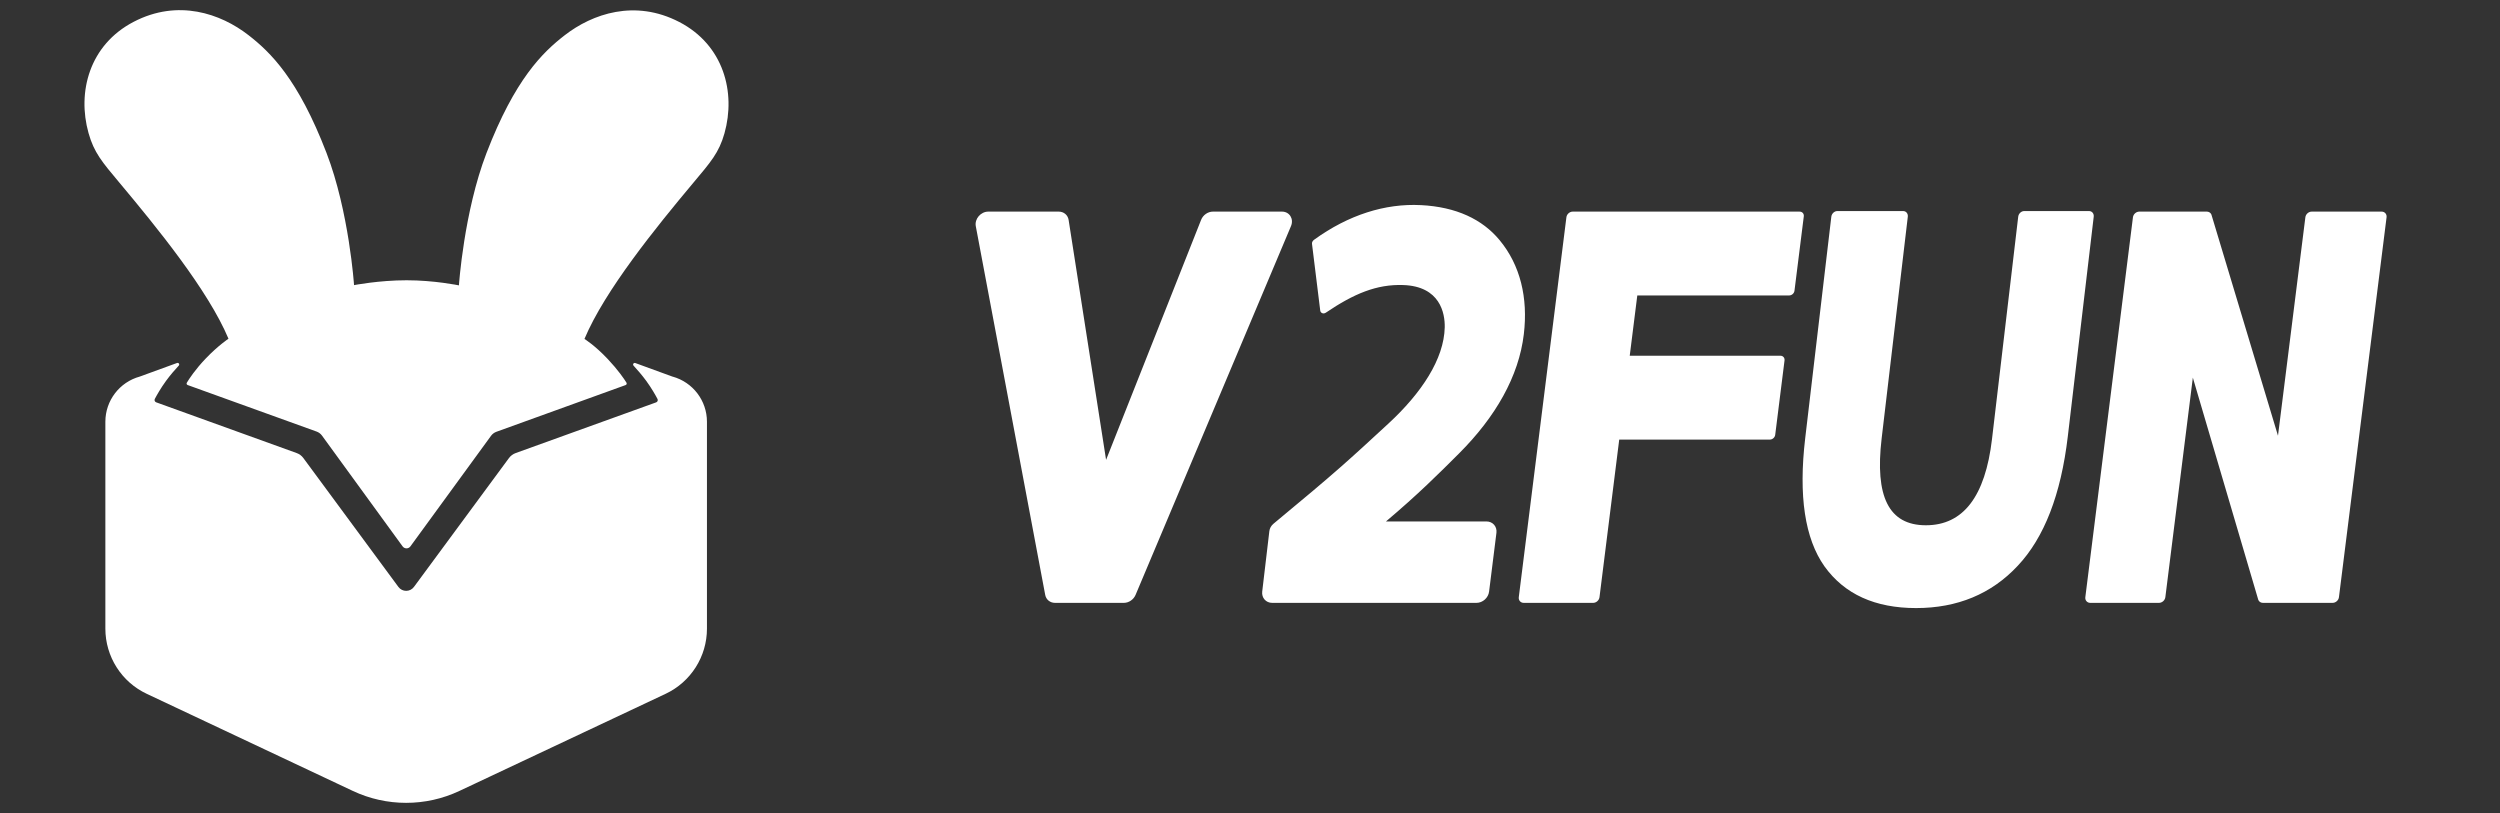 <svg width="123" height="40" viewBox="0 0 123 40" fill="none" xmlns="http://www.w3.org/2000/svg">
<rect x="0" y="0" width="123" height="40" fill="#333333" stroke="none"/>
<path fill-rule="evenodd" clip-rule="evenodd" d="M33.088 18.53L31.256 17.861C31.177 17.833 31.114 17.928 31.17 17.989C31.344 18.178 31.587 18.455 31.797 18.742C32.06 19.102 32.255 19.451 32.349 19.629C32.382 19.693 32.351 19.772 32.283 19.796L25.376 22.289C25.241 22.337 25.123 22.424 25.039 22.539L20.366 28.877C20.176 29.134 19.791 29.134 19.602 28.877L14.927 22.538C14.843 22.422 14.725 22.335 14.59 22.288L7.683 19.794C7.615 19.77 7.584 19.691 7.617 19.626C7.711 19.448 7.906 19.099 8.169 18.739C8.378 18.452 8.621 18.175 8.796 17.987C8.852 17.926 8.789 17.831 8.71 17.859L6.878 18.527C5.877 18.802 5.184 19.712 5.184 20.749V30.93C5.184 32.303 5.978 33.553 7.22 34.136L17.358 38.913C19.02 39.696 20.944 39.696 22.605 38.913L32.746 34.137C33.988 33.553 34.782 32.304 34.782 30.931V20.75C34.782 19.713 34.089 18.803 33.088 18.528V18.53ZM33.421 1.083C31.238 -0.051 29.144 0.68 27.784 1.734C26.697 2.576 25.335 3.892 23.934 7.534C22.82 10.434 22.579 14.04 22.579 14.04C22.579 14.04 21.365 13.789 20.007 13.789C18.649 13.789 17.419 14.028 17.419 14.028C17.419 14.028 17.179 10.423 16.064 7.523C14.664 3.881 13.303 2.564 12.216 1.722C10.856 0.669 8.762 -0.063 6.579 1.072C4.391 2.209 3.791 4.536 4.356 6.547C4.625 7.505 5.019 7.966 5.875 8.987C7.715 11.185 10.241 14.282 11.241 16.665C11.241 16.665 10.733 17.002 10.134 17.626C9.6 18.184 9.301 18.648 9.192 18.829C9.166 18.872 9.187 18.927 9.233 18.944L15.58 21.234C15.684 21.272 15.774 21.34 15.84 21.429L19.808 26.882C19.903 27.012 20.097 27.012 20.192 26.882L24.16 21.44C24.225 21.351 24.317 21.283 24.42 21.245L30.781 18.945C30.829 18.928 30.848 18.872 30.823 18.829C30.712 18.647 30.41 18.204 29.902 17.665C29.261 16.985 28.755 16.676 28.755 16.676C29.755 14.293 32.268 11.195 34.108 8.997C34.963 7.977 35.375 7.515 35.644 6.558C36.209 4.547 35.61 2.22 33.421 1.082V1.083Z" fill="white"/>
<path fill-rule="evenodd" clip-rule="evenodd" d="M63.074 10.411H59.678C59.428 10.411 59.189 10.578 59.094 10.818L54.419 22.625L52.576 10.82C52.538 10.579 52.339 10.411 52.089 10.411H48.626C48.251 10.411 47.942 10.772 48.009 11.129L51.424 29.268C51.467 29.502 51.664 29.661 51.909 29.661H55.293C55.538 29.661 55.772 29.501 55.871 29.267L63.517 11.124C63.667 10.769 63.444 10.411 63.073 10.411H63.074ZM69.903 10.092C68.16 10.003 66.35 10.565 64.653 11.796C64.586 11.845 64.541 11.918 64.55 11.995L64.955 15.278C64.971 15.407 65.116 15.462 65.232 15.383C66.608 14.452 67.728 13.98 69.034 14.024C70.855 14.084 71.096 15.411 71.081 16.106C71.046 17.657 69.948 19.331 68.299 20.85C66.356 22.641 65.829 23.142 62.654 25.769C62.542 25.862 62.468 25.993 62.452 26.132L62.101 29.105C62.065 29.412 62.284 29.661 62.591 29.661H72.642C72.949 29.661 73.227 29.412 73.263 29.105L73.625 26.211C73.661 25.904 73.442 25.655 73.135 25.655H68.19C69.784 24.31 70.796 23.297 71.792 22.302C73.576 20.517 74.728 18.521 74.973 16.438C75.184 14.659 74.803 13.045 73.774 11.807C72.931 10.794 71.658 10.18 69.901 10.091L69.903 10.092ZM88.544 10.411H77.379C77.227 10.411 77.086 10.536 77.067 10.689L74.724 29.383C74.704 29.536 74.814 29.661 74.966 29.661H78.382C78.535 29.661 78.675 29.536 78.695 29.383L79.666 21.627H87.08C87.207 21.627 87.324 21.523 87.34 21.395L87.799 17.733C87.815 17.605 87.725 17.502 87.597 17.502H80.183L80.555 14.536H88.027C88.155 14.536 88.272 14.433 88.288 14.305L88.747 10.643C88.763 10.515 88.672 10.412 88.544 10.412V10.411ZM102.783 10.384H99.591C99.446 10.384 99.314 10.509 99.296 10.662L98.006 21.607C97.673 24.432 96.589 25.843 94.754 25.843C92.92 25.843 92.241 24.422 92.576 21.58L93.864 10.662C93.882 10.508 93.78 10.384 93.635 10.384H90.396C90.251 10.384 90.119 10.509 90.101 10.662L88.817 21.553C88.481 24.395 88.797 26.5 89.765 27.866C90.748 29.234 92.251 29.917 94.273 29.917C96.296 29.917 97.977 29.225 99.269 27.84C100.576 26.455 101.399 24.332 101.736 21.473L103.011 10.662C103.029 10.508 102.927 10.384 102.782 10.384H102.783ZM117.176 10.411H113.737C113.584 10.411 113.443 10.536 113.424 10.689L112.077 21.438L108.8 10.553C108.762 10.466 108.675 10.411 108.575 10.411H105.254C105.101 10.411 104.961 10.536 104.941 10.689L102.598 29.383C102.579 29.536 102.688 29.661 102.841 29.661H106.222C106.375 29.661 106.515 29.536 106.535 29.383L107.888 18.58L111.109 29.517C111.147 29.605 111.234 29.661 111.335 29.661H114.763C114.916 29.661 115.057 29.536 115.076 29.383L117.419 10.689C117.439 10.536 117.329 10.411 117.176 10.411Z" fill="white"/>
</svg>
